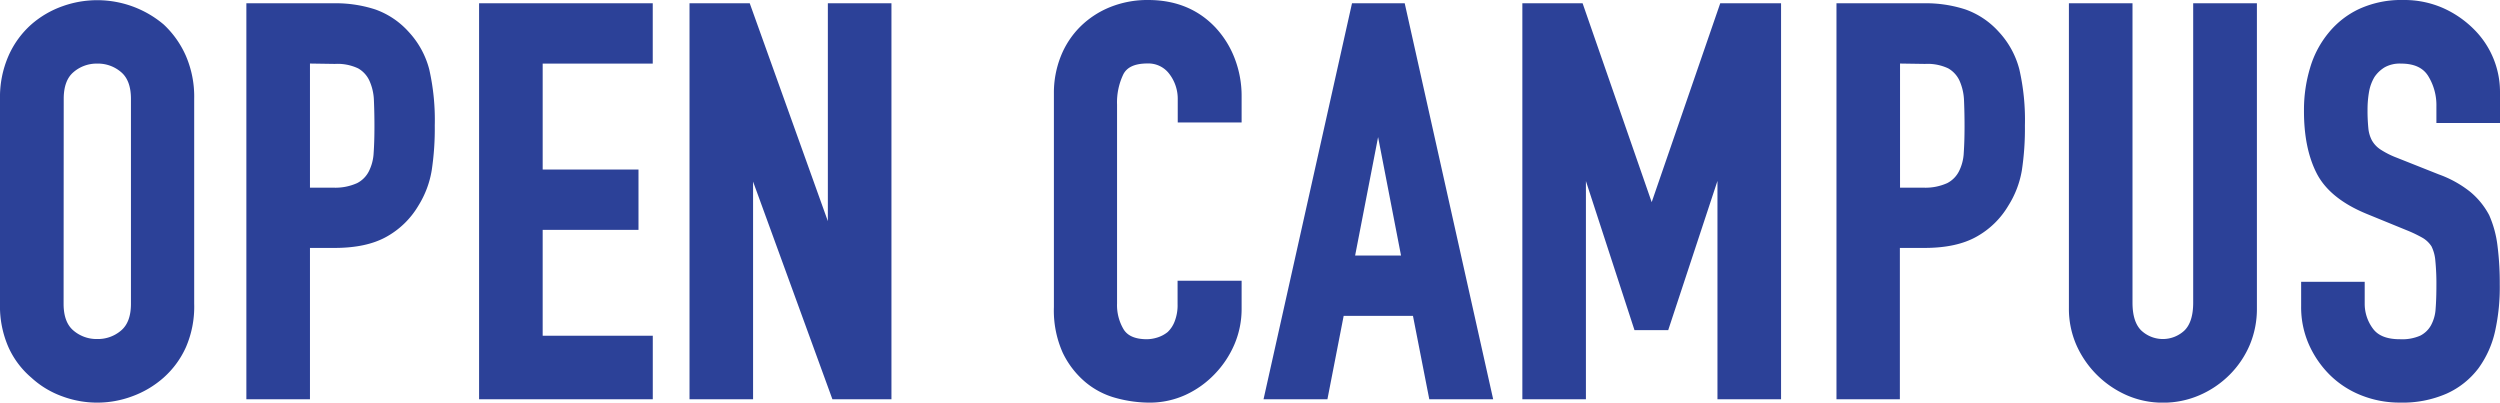 <svg xmlns="http://www.w3.org/2000/svg" viewBox="0 0 626.2 100.85"><defs><style>.cls-1{fill:#2c4198;stroke:#2c4198;stroke-miterlimit:10;stroke-width:2px;}</style></defs><g id="レイヤー_2" data-name="レイヤー 2"><g id="レイヤー_1-2" data-name="レイヤー 1"><path class="cls-1" d="M1,24.76A24.75,24.75,0,0,1,3.05,14.38,21.81,21.81,0,0,1,8.51,6.87,23,23,0,0,1,16,2.5,24.79,24.79,0,0,1,40.32,6.87a22.86,22.86,0,0,1,5.32,7.51,24.75,24.75,0,0,1,2,10.38V76.09a24.51,24.51,0,0,1-2,10.51,21.59,21.59,0,0,1-5.32,7.24,23.44,23.44,0,0,1-7.58,4.5,24.09,24.09,0,0,1-16.79,0,21.83,21.83,0,0,1-7.44-4.5A20.66,20.66,0,0,1,3.05,86.6,24.51,24.51,0,0,1,1,76.09ZM14.93,76.09q0,5.05,2.79,7.44a9.91,9.91,0,0,0,6.63,2.39A9.91,9.91,0,0,0,31,83.53c1.86-1.59,2.8-4.07,2.8-7.44V24.76c0-3.37-.94-5.85-2.8-7.44a9.86,9.86,0,0,0-6.62-2.39,9.86,9.86,0,0,0-6.63,2.39q-2.79,2.38-2.79,7.44Z"/><path class="cls-1" d="M62.71,99V1.82H83.6a31.07,31.07,0,0,1,10.1,1.5,19.41,19.41,0,0,1,7.92,5.33,20.86,20.86,0,0,1,4.92,8.94,56.44,56.44,0,0,1,1.36,13.86,68.75,68.75,0,0,1-.75,11.05A23.07,23.07,0,0,1,103.94,51a20.27,20.27,0,0,1-7.64,7.44q-4.78,2.67-12.56,2.66h-7.1V99Zm13.93-84.1V48h6.69a14.22,14.22,0,0,0,6.55-1.23,7.72,7.72,0,0,0,3.41-3.42,12.44,12.44,0,0,0,1.3-5c.14-2,.2-4.23.2-6.69q0-3.41-.13-6.48a14,14,0,0,0-1.23-5.4,7.79,7.79,0,0,0-3.28-3.55,13.11,13.11,0,0,0-6.28-1.22Z"/><path class="cls-1" d="M121,99V1.82h41.5V14.93H134.93V43.46h24V56.57h-24V85.1h27.58V99Z"/><path class="cls-1" d="M173.71,99V1.82h13.38l21,58.57h.27V1.82h13.93V99H209.2L187.91,40.59h-.28V99Z"/><path class="cls-1" d="M310,71.31v6a21.59,21.59,0,0,1-1.71,8.53A23.6,23.6,0,0,1,303.54,93a22.8,22.8,0,0,1-7,5,20.6,20.6,0,0,1-8.67,1.85,31.07,31.07,0,0,1-8-1.1,19,19,0,0,1-7.38-3.82,21.14,21.14,0,0,1-5.39-7,24.91,24.91,0,0,1-2.12-11V23.39a23.72,23.72,0,0,1,1.64-8.87,20.87,20.87,0,0,1,4.64-7.1,21.7,21.7,0,0,1,7.17-4.71A24.07,24.07,0,0,1,287.57,1q9.82,0,16,6.42a22.8,22.8,0,0,1,4.71,7.44A25.08,25.08,0,0,1,310,24.21v5.46H296V25a11.25,11.25,0,0,0-2.32-7.1,7.52,7.52,0,0,0-6.28-3q-5.19,0-6.89,3.2a17.19,17.19,0,0,0-1.71,8.13V76a12.84,12.84,0,0,0,1.84,7.1q1.84,2.86,6.62,2.87a10.12,10.12,0,0,0,2.94-.48,8.83,8.83,0,0,0,2.94-1.57,8.22,8.22,0,0,0,2-3,12.1,12.1,0,0,0,.82-4.78V71.31Z"/><path class="cls-1" d="M317.74,99,339.45,1.82h11.6L372.76,99H358.83l-4.09-20.89h-19L331.67,99Zm34.4-34-6.82-35.22h-.27L338.22,65Z"/><path class="cls-1" d="M382.32,99V1.82H395.7l17.88,51.47h.28L431.6,1.82h13.52V99H431.19V39.91h-.27L417.13,81.69h-7L396.52,39.91h-.28V99Z"/><path class="cls-1" d="M461,99V1.82h20.89A31.07,31.07,0,0,1,492,3.32a19.41,19.41,0,0,1,7.92,5.33,20.84,20.84,0,0,1,4.91,8.94,55.88,55.88,0,0,1,1.37,13.86,68.75,68.75,0,0,1-.75,11.05A23.07,23.07,0,0,1,502.19,51a20.23,20.23,0,0,1-7.65,7.44q-4.77,2.67-12.56,2.66h-7.1V99Zm13.92-84.1V48h6.69a14.26,14.26,0,0,0,6.56-1.23,7.77,7.77,0,0,0,3.41-3.42,12.44,12.44,0,0,0,1.3-5q.2-3,.2-6.69,0-3.41-.13-6.48a14.39,14.39,0,0,0-1.23-5.4,7.84,7.84,0,0,0-3.28-3.55,13.14,13.14,0,0,0-6.28-1.22Z"/><path class="cls-1" d="M564.31,1.82V77.18A22.29,22.29,0,0,1,562.6,86a22.64,22.64,0,0,1-4.84,7.17,23.26,23.26,0,0,1-7.24,4.91,21.79,21.79,0,0,1-8.74,1.78,21.35,21.35,0,0,1-8.67-1.78A23.63,23.63,0,0,1,521,86a21.64,21.64,0,0,1-1.78-8.81V1.82h13.93v74c0,3.46.82,6,2.46,7.64a8.91,8.91,0,0,0,12.29,0c1.63-1.64,2.45-4.18,2.45-7.64v-74Z"/><path class="cls-1" d="M625.2,29.81H611.27V26.67A14.87,14.87,0,0,0,609,18.41q-2.25-3.48-7.58-3.48A8.73,8.73,0,0,0,596.8,16a9.26,9.26,0,0,0-2.87,2.73,11.78,11.78,0,0,0-1.5,4,26.55,26.55,0,0,0-.41,4.71,45.15,45.15,0,0,0,.21,4.78,9.06,9.06,0,0,0,1,3.41,7.62,7.62,0,0,0,2.39,2.59,22,22,0,0,0,4.3,2.19l10.65,4.23a26.44,26.44,0,0,1,7.51,4.16,18.28,18.28,0,0,1,4.51,5.53,25.85,25.85,0,0,1,2,7.44,72.59,72.59,0,0,1,.55,9.49A49.93,49.93,0,0,1,624,82.71a23.93,23.93,0,0,1-4,8.94,19.54,19.54,0,0,1-7.51,6,26.41,26.41,0,0,1-11.33,2.19,24.83,24.83,0,0,1-9.42-1.78,22.39,22.39,0,0,1-7.51-4.91,24.05,24.05,0,0,1-5-7.31,22.13,22.13,0,0,1-1.84-9.08V71.58h13.92V76a11.4,11.4,0,0,0,2.25,6.9q2.25,3.08,7.58,3.07a12.25,12.25,0,0,0,5.53-1A7.38,7.38,0,0,0,609.77,82a10.79,10.79,0,0,0,1.3-4.57c.14-1.78.2-3.76.2-5.94a59.51,59.51,0,0,0-.27-6.28,10.88,10.88,0,0,0-1.09-4,7.73,7.73,0,0,0-2.53-2.46,33.66,33.66,0,0,0-4.16-2l-10-4.09q-9-3.69-12.08-9.76T578.1,27.62a35.28,35.28,0,0,1,1.5-10.37,23.64,23.64,0,0,1,4.5-8.47,20.78,20.78,0,0,1,7.31-5.66A24.38,24.38,0,0,1,602,1a23.18,23.18,0,0,1,9.49,1.91A24.64,24.64,0,0,1,618.92,8a21.13,21.13,0,0,1,6.28,15Z"/></g></g></svg>